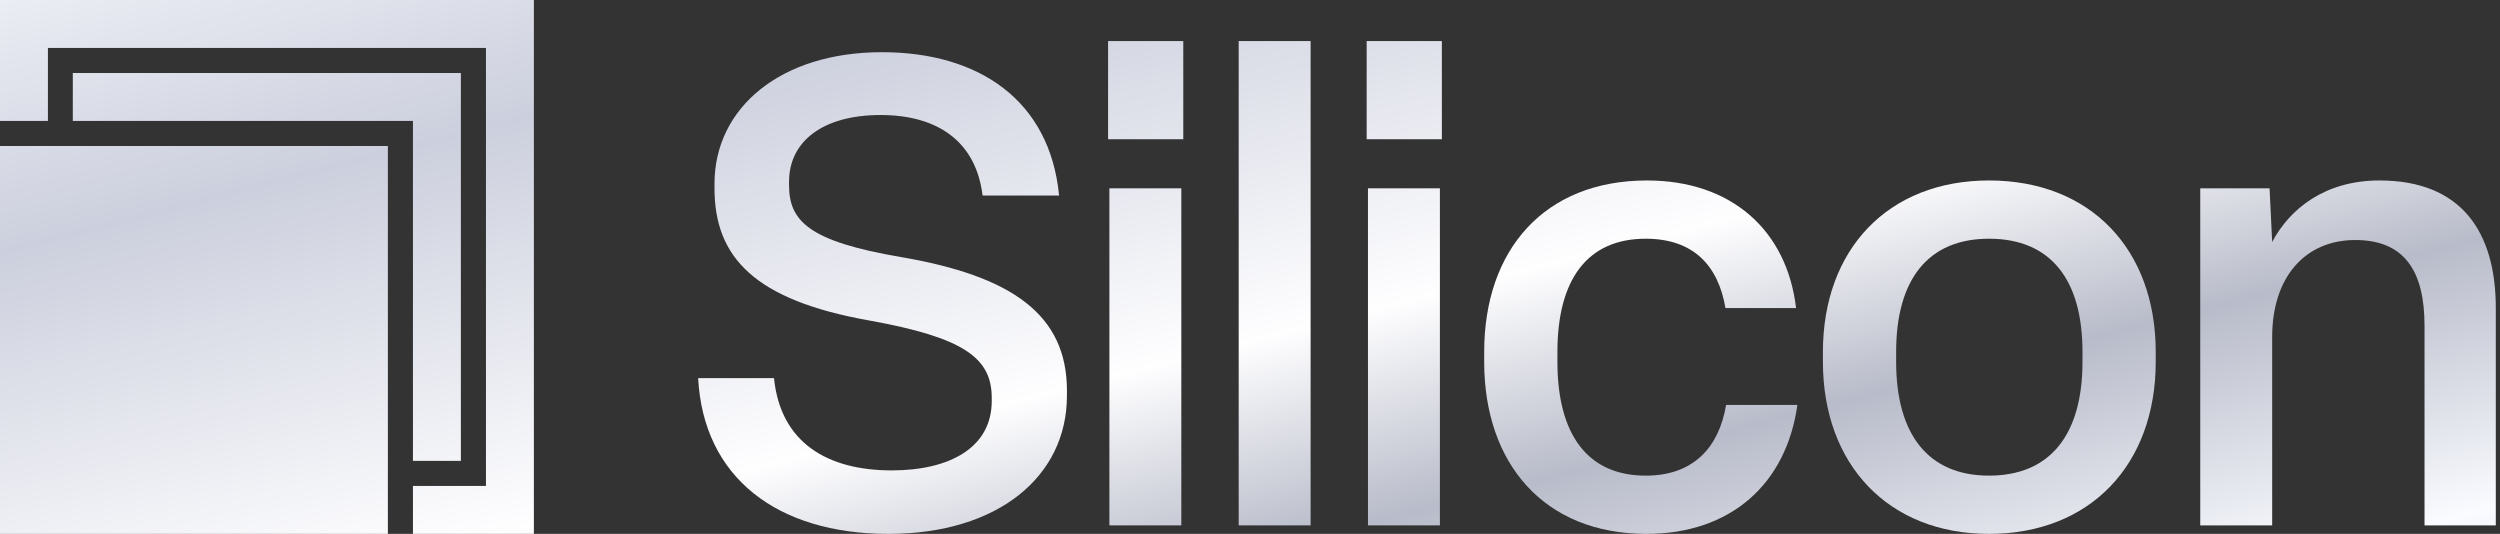 <svg width="487" height="104" viewBox="0 0 487 104" fill="none" xmlns="http://www.w3.org/2000/svg">
<rect x="0" y="0" width="487" height="104" fill="#333333" stroke="none"/>
<path d="M104 0H0V23.557H9.335V9.335H94.665V94.665H80.443V104H104V0Z" fill="url(#paint0_linear_155_113)"/>
<path d="M14.182 23.557V14.222H89.778V89.778H80.443V23.557H14.182Z" fill="url(#paint1_linear_155_113)"/>
<path d="M0 28.443H75.557V104H0V28.443Z" fill="url(#paint2_linear_155_113)"/>
<path d="M173.065 104C151.412 104 137.019 93.036 136 73.657H150.775C152.049 86.279 161.22 91.633 173.702 91.633C185.038 91.633 193.19 87.171 193.19 78.12V77.482C193.19 69.705 187.713 65.753 169.372 62.438C147.081 58.486 139.184 50.199 139.184 36.685V35.793C139.184 21.004 152.049 10.167 171.792 10.167C190.77 10.167 204.526 19.602 206.31 38.088H191.407C190.133 27.634 182.746 22.406 171.537 22.406C160.328 22.406 153.705 27.506 153.705 35.41V36.048C153.705 43.06 157.526 47.012 175.485 50.072C197.139 53.769 207.838 61.291 207.838 76.08V77.1C207.838 92.781 194.464 104 173.065 104Z" fill="url(#paint3_linear_155_113)"/>
<path d="M230.504 8V27.123H215.857V8H230.504ZM216.111 36.685H230.122V102.343H216.111V36.685Z" fill="url(#paint4_linear_155_113)"/>
<path d="M241.296 8H255.307V102.343H241.296V8Z" fill="url(#paint5_linear_155_113)"/>
<path d="M280.874 8V27.123H266.226V8H280.874ZM266.481 36.685H280.492V102.343H266.481V36.685Z" fill="url(#paint6_linear_155_113)"/>
<path d="M320.707 104C300.837 104 289.119 90.359 289.119 70.47V68.558C289.119 48.669 300.837 35.155 320.834 35.155C337.265 35.155 348.092 44.845 349.875 60.016H336.119C334.718 51.729 329.878 46.502 320.58 46.502C309.243 46.502 303.384 54.406 303.384 68.558V70.47C303.384 84.621 309.243 92.653 320.58 92.653C329.878 92.653 334.845 87.171 336.247 78.885H350.13C347.965 94.311 337.138 104 320.707 104Z" fill="url(#paint7_linear_155_113)"/>
<path d="M387.455 104C367.84 104 355.103 90.486 355.103 70.47V68.558C355.103 48.542 367.84 35.155 387.455 35.155C407.198 35.155 419.935 48.542 419.935 68.558V70.47C419.935 90.486 407.198 104 387.455 104ZM387.455 92.653C399.428 92.653 405.669 84.621 405.669 70.47V68.558C405.669 54.406 399.428 46.502 387.455 46.502C375.61 46.502 369.368 54.406 369.368 68.558V70.47C369.368 84.621 375.61 92.653 387.455 92.653Z" fill="url(#paint8_linear_155_113)"/>
<path d="M442.62 102.343H428.609V36.685H442.111L442.62 47.139C446.06 40.637 452.938 35.155 463.51 35.155C479.431 35.155 486.182 45.1 486.182 60.016V102.343H472.298V63.458C472.298 52.749 468.35 46.757 458.797 46.757C449.116 46.757 442.62 53.896 442.62 65.626V102.343Z" fill="url(#paint9_linear_155_113)"/>
<defs>
<linearGradient id="paint0_linear_155_113" x1="-8.38084e-05" y1="-53.981" x2="101.34" y2="340.896" gradientUnits="userSpaceOnUse">
<stop offset="0.073" stop-color="#FAFBFF"/>
<stop offset="0.245" stop-color="#CCCFDD"/>
<stop offset="0.435" stop-color="#FEFEFF"/>
<stop offset="0.533" stop-color="#B8BBC9"/>
<stop offset="0.659" stop-color="#F9FBFF"/>
<stop offset="0.709" stop-color="#E4E7F5"/>
<stop offset="0.861" stop-color="#D9DCEA"/>
<stop offset="0.922" stop-color="#C1C4D2"/>
</linearGradient>
<linearGradient id="paint1_linear_155_113" x1="-8.38084e-05" y1="-53.981" x2="101.34" y2="340.896" gradientUnits="userSpaceOnUse">
<stop offset="0.073" stop-color="#FAFBFF"/>
<stop offset="0.245" stop-color="#CCCFDD"/>
<stop offset="0.435" stop-color="#FEFEFF"/>
<stop offset="0.533" stop-color="#B8BBC9"/>
<stop offset="0.659" stop-color="#F9FBFF"/>
<stop offset="0.709" stop-color="#E4E7F5"/>
<stop offset="0.861" stop-color="#D9DCEA"/>
<stop offset="0.922" stop-color="#C1C4D2"/>
</linearGradient>
<linearGradient id="paint2_linear_155_113" x1="-8.38084e-05" y1="-53.981" x2="101.34" y2="340.896" gradientUnits="userSpaceOnUse">
<stop offset="0.073" stop-color="#FAFBFF"/>
<stop offset="0.245" stop-color="#CCCFDD"/>
<stop offset="0.435" stop-color="#FEFEFF"/>
<stop offset="0.533" stop-color="#B8BBC9"/>
<stop offset="0.659" stop-color="#F9FBFF"/>
<stop offset="0.709" stop-color="#E4E7F5"/>
<stop offset="0.861" stop-color="#D9DCEA"/>
<stop offset="0.922" stop-color="#C1C4D2"/>
</linearGradient>
<linearGradient id="paint3_linear_155_113" x1="-8.38084e-05" y1="-53.981" x2="101.34" y2="340.896" gradientUnits="userSpaceOnUse">
<stop offset="0.073" stop-color="#FAFBFF"/>
<stop offset="0.245" stop-color="#CCCFDD"/>
<stop offset="0.435" stop-color="#FEFEFF"/>
<stop offset="0.533" stop-color="#B8BBC9"/>
<stop offset="0.659" stop-color="#F9FBFF"/>
<stop offset="0.709" stop-color="#E4E7F5"/>
<stop offset="0.861" stop-color="#D9DCEA"/>
<stop offset="0.922" stop-color="#C1C4D2"/>
</linearGradient>
<linearGradient id="paint4_linear_155_113" x1="-8.38084e-05" y1="-53.981" x2="101.34" y2="340.896" gradientUnits="userSpaceOnUse">
<stop offset="0.073" stop-color="#FAFBFF"/>
<stop offset="0.245" stop-color="#CCCFDD"/>
<stop offset="0.435" stop-color="#FEFEFF"/>
<stop offset="0.533" stop-color="#B8BBC9"/>
<stop offset="0.659" stop-color="#F9FBFF"/>
<stop offset="0.709" stop-color="#E4E7F5"/>
<stop offset="0.861" stop-color="#D9DCEA"/>
<stop offset="0.922" stop-color="#C1C4D2"/>
</linearGradient>
<linearGradient id="paint5_linear_155_113" x1="-8.38084e-05" y1="-53.981" x2="101.34" y2="340.896" gradientUnits="userSpaceOnUse">
<stop offset="0.073" stop-color="#FAFBFF"/>
<stop offset="0.245" stop-color="#CCCFDD"/>
<stop offset="0.435" stop-color="#FEFEFF"/>
<stop offset="0.533" stop-color="#B8BBC9"/>
<stop offset="0.659" stop-color="#F9FBFF"/>
<stop offset="0.709" stop-color="#E4E7F5"/>
<stop offset="0.861" stop-color="#D9DCEA"/>
<stop offset="0.922" stop-color="#C1C4D2"/>
</linearGradient>
<linearGradient id="paint6_linear_155_113" x1="-8.38084e-05" y1="-53.981" x2="101.34" y2="340.896" gradientUnits="userSpaceOnUse">
<stop offset="0.073" stop-color="#FAFBFF"/>
<stop offset="0.245" stop-color="#CCCFDD"/>
<stop offset="0.435" stop-color="#FEFEFF"/>
<stop offset="0.533" stop-color="#B8BBC9"/>
<stop offset="0.659" stop-color="#F9FBFF"/>
<stop offset="0.709" stop-color="#E4E7F5"/>
<stop offset="0.861" stop-color="#D9DCEA"/>
<stop offset="0.922" stop-color="#C1C4D2"/>
</linearGradient>
<linearGradient id="paint7_linear_155_113" x1="-8.38084e-05" y1="-53.981" x2="101.34" y2="340.896" gradientUnits="userSpaceOnUse">
<stop offset="0.073" stop-color="#FAFBFF"/>
<stop offset="0.245" stop-color="#CCCFDD"/>
<stop offset="0.435" stop-color="#FEFEFF"/>
<stop offset="0.533" stop-color="#B8BBC9"/>
<stop offset="0.659" stop-color="#F9FBFF"/>
<stop offset="0.709" stop-color="#E4E7F5"/>
<stop offset="0.861" stop-color="#D9DCEA"/>
<stop offset="0.922" stop-color="#C1C4D2"/>
</linearGradient>
<linearGradient id="paint8_linear_155_113" x1="-8.38084e-05" y1="-53.981" x2="101.34" y2="340.896" gradientUnits="userSpaceOnUse">
<stop offset="0.073" stop-color="#FAFBFF"/>
<stop offset="0.245" stop-color="#CCCFDD"/>
<stop offset="0.435" stop-color="#FEFEFF"/>
<stop offset="0.533" stop-color="#B8BBC9"/>
<stop offset="0.659" stop-color="#F9FBFF"/>
<stop offset="0.709" stop-color="#E4E7F5"/>
<stop offset="0.861" stop-color="#D9DCEA"/>
<stop offset="0.922" stop-color="#C1C4D2"/>
</linearGradient>
<linearGradient id="paint9_linear_155_113" x1="-8.38084e-05" y1="-53.981" x2="101.34" y2="340.896" gradientUnits="userSpaceOnUse">
<stop offset="0.073" stop-color="#FAFBFF"/>
<stop offset="0.245" stop-color="#CCCFDD"/>
<stop offset="0.435" stop-color="#FEFEFF"/>
<stop offset="0.533" stop-color="#B8BBC9"/>
<stop offset="0.659" stop-color="#F9FBFF"/>
<stop offset="0.709" stop-color="#E4E7F5"/>
<stop offset="0.861" stop-color="#D9DCEA"/>
<stop offset="0.922" stop-color="#C1C4D2"/>
</linearGradient>
</defs>
</svg>
